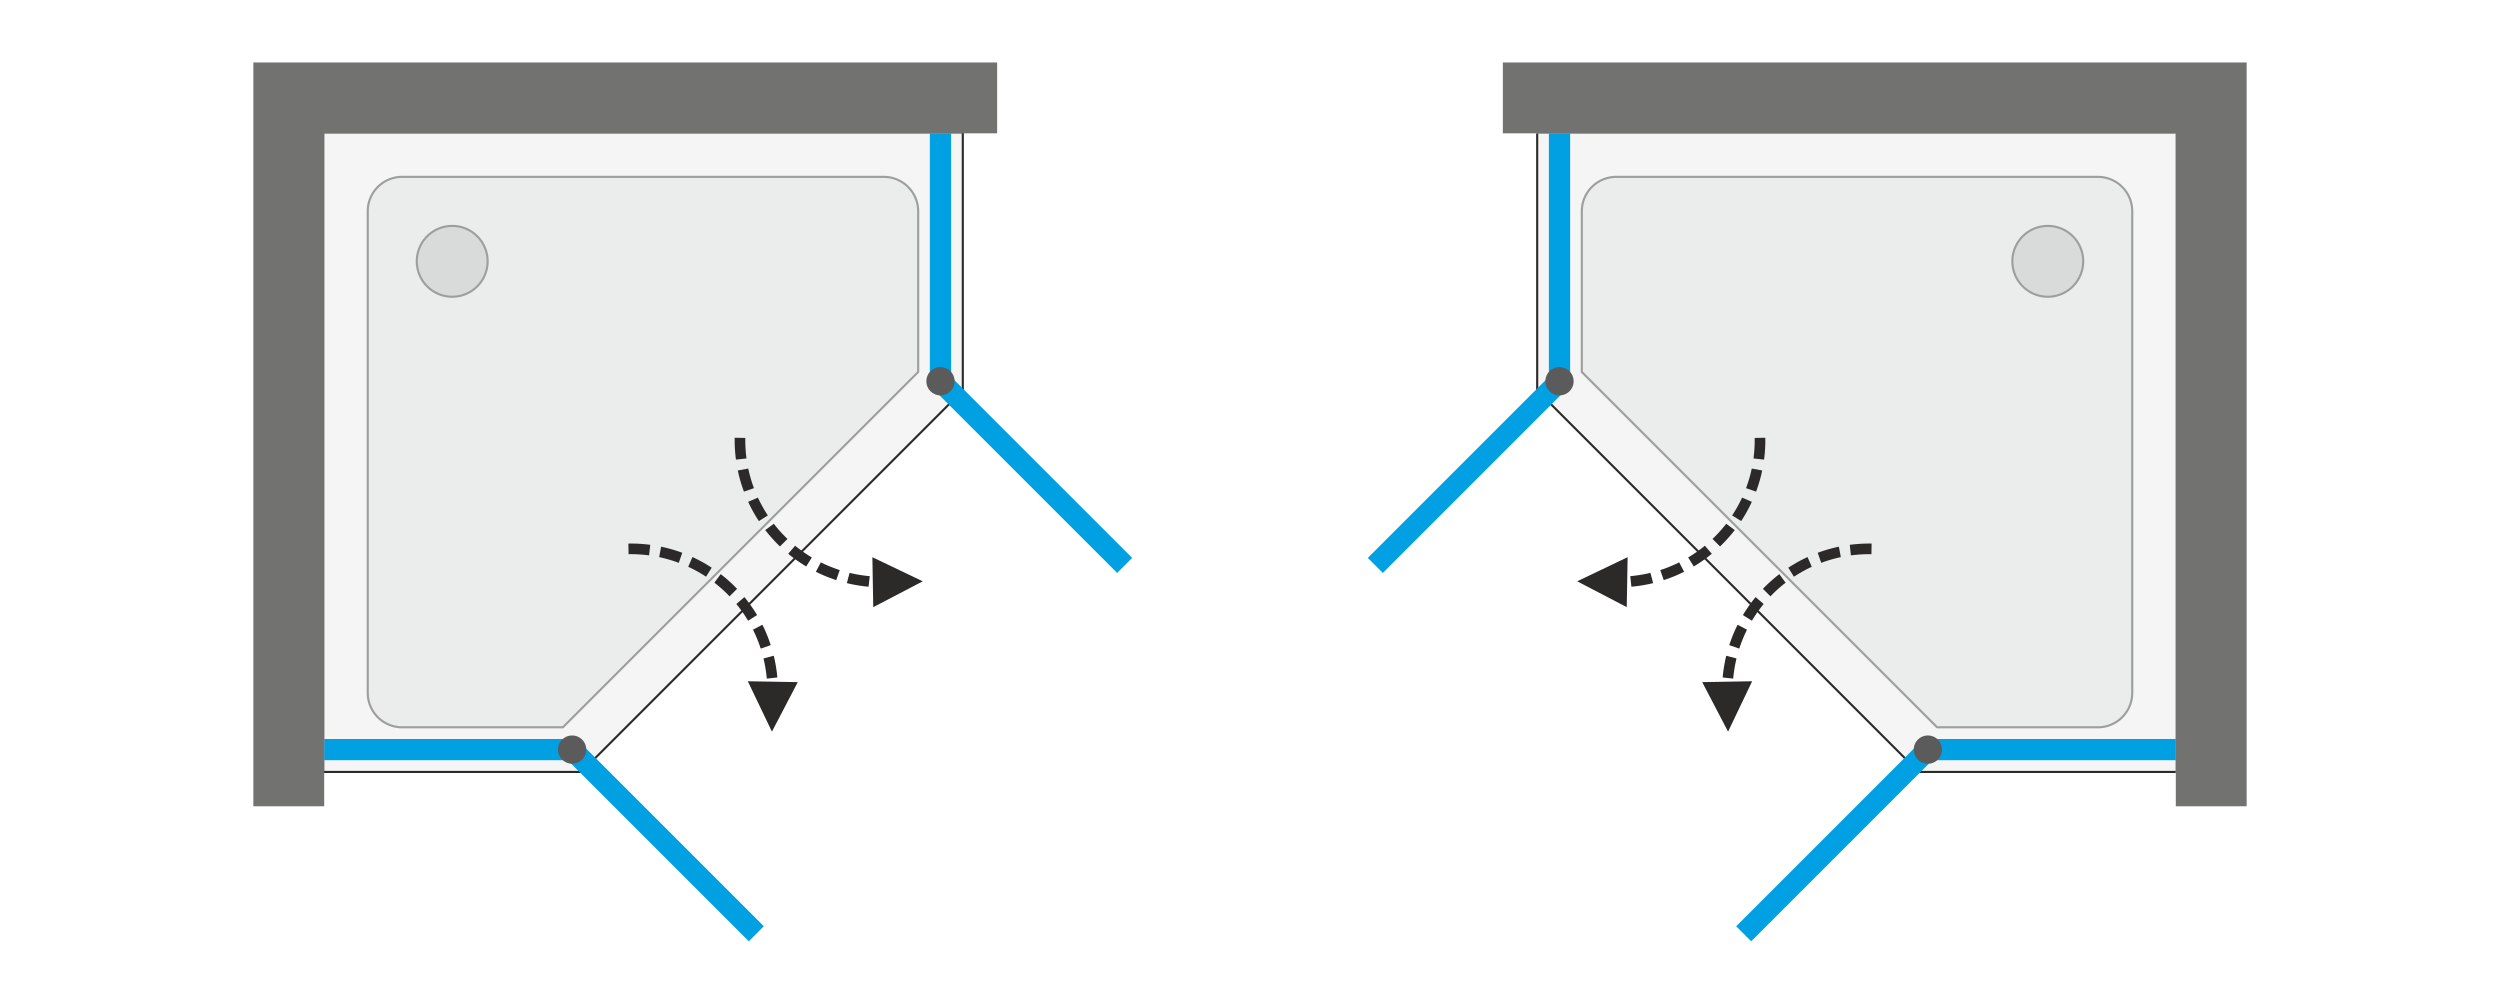 <svg xmlns="http://www.w3.org/2000/svg" xml:space="preserve" width="2000" height="797" style="shape-rendering:geometricPrecision;text-rendering:geometricPrecision;image-rendering:optimizeQuality;fill-rule:evenodd;clip-rule:evenodd" viewBox="0 0 2000 797.32"><defs><style>.str0,.str2{stroke:#00a0e3;stroke-width:17.01;stroke-miterlimit:4}.fil3{fill:none;fill-rule:nonzero}.fil6{fill:#9d9e9e}.fil2{fill:#2b2a29}.fil1,.fil5,.fil8{fill:#f5f5f5;fill-rule:nonzero}.fil5,.fil8{fill:#ebecec}.fil8{fill:#d9dada}.fil4,.fil7,.fil9{fill:#727271;fill-rule:nonzero}.fil7,.fil9{fill:#5b5b5b}.fil9{fill:#2b2a29}</style></defs><g id="MODEL"><path style="fill:#fff" d="M0 0h2000v797.32H0z"></path><g id="EXTRA"><g id="EXTRA_x0020_P4"><path class="fil1" d="M464.53 616.93H259.06V106.69h510.23v205.47z"></path><path id="_1" class="fil2" d="M464.53 618.63H257.36V104.99h513.63v207.88l-.5.5-304.76 304.76-.5.5h-.7zm0-1.7H259.06V106.69h510.23v205.47L464.53 616.93z"></path><path class="fil3 str0" d="m899.69 452.52-147.41-147.4M604.88 747.32l-147.4-147.4M259.06 599.92h198.42"></path><path class="fil4" d="M259.06 645.27V106.69h538.58V50H202.36v595.27z"></path><path class="fil3 str0" d="M752.28 106.69v198.43"></path><path class="fil5" d="M735.28 169.05c0-7.51-2.99-14.72-8.31-20.04a28.346 28.346 0 0 0-20.04-8.3H321.42c-7.52 0-14.73 2.99-20.05 8.3a28.38 28.38 0 0 0-8.3 20.04v385.52c0 7.51 2.99 14.72 8.3 20.04 5.32 5.32 12.53 8.3 20.05 8.3h129.02l284.84-284.84V169.05z"></path><path id="_1_0" class="fil6" d="M733.58 169.05c0-3.54-.71-7-2.03-10.2a26.76 26.76 0 0 0-5.78-8.64c-2.5-2.5-5.45-4.45-8.64-5.78a26.7 26.7 0 0 0-10.2-2.02H321.42c-3.54 0-7.01.7-10.2 2.02-3.2 1.33-6.14 3.28-8.64 5.78a26.6 26.6 0 0 0-5.78 8.64c-1.33 3.2-2.03 6.66-2.03 10.2v385.52c0 3.54.7 7 2.03 10.2a26.6 26.6 0 0 0 5.78 8.64c2.5 2.5 5.44 4.45 8.64 5.78a26.7 26.7 0 0 0 10.2 2.02h128.31l283.85-283.84V169.05zm1.7 129.02V169.05c0-7.51-2.99-14.72-8.31-20.04a28.346 28.346 0 0 0-20.04-8.3H321.42c-7.52 0-14.73 2.99-20.05 8.3a28.38 28.38 0 0 0-8.3 20.04v385.52c0 7.51 2.99 14.72 8.3 20.04 5.32 5.32 12.53 8.3 20.05 8.3h129.02l284.84-284.84z"></path><path class="fil7" d="M468.82 599.92c0-6.26-5.08-11.34-11.34-11.34s-11.34 5.08-11.34 11.34 5.08 11.34 11.34 11.34 11.34-5.08 11.34-11.34zM752.28 316.46c-6.26 0-11.33-5.08-11.33-11.34s5.07-11.34 11.33-11.34c6.27 0 11.34 5.08 11.34 11.34s-5.07 11.34-11.34 11.34z"></path><path class="fil8" d="M389.85 209.14c0-7.53-2.98-14.72-8.3-20.04a28.262 28.262 0 0 0-20.04-8.3c-7.53 0-14.72 2.97-20.05 8.3a28.304 28.304 0 0 0-8.3 20.04c0 7.53 2.98 14.72 8.3 20.05 5.33 5.32 12.52 8.3 20.05 8.3 7.53 0 14.72-2.98 20.04-8.3 5.32-5.33 8.3-12.52 8.3-20.05z" style="stroke:#9d9e9e;stroke-width:1.7;stroke-miterlimit:4"></path><g><path class="fil9" d="m520.01 436.02-.93 8.46-2.65-.33-2.74-.26-2.74-.19-2.76-.13-2.76-.06-2.77.01-.15-8.5 2.99-.01 2.98.06 2.97.14 2.96.21 2.94.28 2.66.32zm25.63 6.39-2.79 8.04-2.5-.91-2.58-.86-2.61-.79-2.62-.73-2.64-.67-2.67-.6-.08-.02 1.55-8.36.3.06 2.87.65 2.85.72 2.83.78 2.81.86 2.78.93 2.5.9zm23.55 11.94-4.5 7.21-2.28-1.46-2.33-1.42-2.37-1.35-2.39-1.3-2.43-1.24-2.45-1.17-.04-.02 3.38-7.8.23.1 2.65 1.27 2.61 1.33 2.58 1.4 2.55 1.46 2.52 1.53 2.27 1.46zm18.55 15.11-6.01 6.01-1.98-1.93-2.03-1.88-2.07-1.82-2.11-1.77-2.15-1.71-.05-.03 5.04-6.86.21.17 2.32 1.84 2.28 1.9 2.23 1.97 2.18 2.03 2.14 2.08zm1.76 1.8-6.02 6.01-1.75-1.8 6.01-6.01 1.76 1.8zm16.02 21.01-7.21 4.51-1.21-1.98-1.47-2.3-1.54-2.27-1.59-2.22-1.65-2.19-1.72-2.15-.22-.27 6.45-5.54.37.43 1.84 2.32 1.78 2.36 1.72 2.4 1.65 2.44 1.59 2.48 1.21 1.98zm10.92 24.04-8.03 2.79-.75-2.25-.92-2.56-.99-2.53-1.05-2.51-1.11-2.48-1.18-2.46-.18-.35 7.53-3.96.28.55 1.26 2.64 1.2 2.68 1.13 2.7 1.07 2.74.99 2.75.75 2.25zm5.29 25.88-8.46.92-.22-2.34-.33-2.72-.4-2.71-.47-2.69-.53-2.68-.61-2.66-.08-.33 8.22-2.18.14.53.64 2.87.58 2.89.5 2.91.43 2.91.36 2.94.23 2.34zm.45 12.51-8.5-.15.01-2.78-.01-.48 8.5-.29.02.71-.02 2.99zm-4.79 30.85-19.3-40.33 39.99.7-20.69 39.63z"></path></g><g><path class="fil9" d="m588.59 367.84-.33-2.65-.28-2.95-.21-2.96-.14-2.97-.06-2.98.01-2.99 8.51.15-.02 2.77.06 2.77.13 2.75.19 2.75.27 2.73.32 2.66-8.45.92zm6.38 25.63-.9-2.5-.93-2.78-.85-2.81-.79-2.82-.72-2.85-.65-2.87-.06-.3 8.36-1.56.02.09.6 2.66.67 2.65.73 2.62.79 2.6.86 2.58.91 2.5-8.04 2.79zm11.95 23.56-1.47-2.28-1.53-2.51-1.46-2.55-1.4-2.58-1.33-2.62-1.27-2.64-.1-.23 7.8-3.38.02.03 1.17 2.45 1.24 2.43 1.3 2.4 1.35 2.36 1.42 2.33 1.47 2.28-7.21 4.51zm15.1 18.55-2.08-2.14-2.03-2.19-1.97-2.23-1.9-2.27-1.84-2.32-.16-.22 6.85-5.03.03.04 1.71 2.15 1.77 2.11 1.82 2.07 1.88 2.03 1.93 1.98-6.01 6.02zm1.8 1.75-1.8-1.75 6.01-6.02 1.8 1.76-6.01 6.01zm21.01 16.02-1.98-1.2-2.48-1.59-2.44-1.66-2.4-1.72-2.36-1.78-2.32-1.84-.43-.37 5.54-6.45.27.23 2.15 1.71 2.19 1.65 2.23 1.6 2.26 1.53 2.3 1.48 1.98 1.2-4.51 7.21zm24.04 10.93-2.24-.75-2.76-1-2.74-1.06-2.7-1.13-2.68-1.2-2.64-1.27-.55-.28 3.96-7.53.35.19 2.46 1.17 2.48 1.11 2.51 1.05 2.54.99 2.55.93 2.25.74-2.79 8.04zm25.88 5.28-2.34-.22-2.93-.36-2.92-.43-2.91-.51-2.89-.57-2.87-.65-.53-.13 2.18-8.23.33.09 2.66.6 2.68.53 2.69.47 2.71.4 2.73.33 2.34.23-.93 8.45zm12.51.46-2.99.01-.71-.01.29-8.5.49.01 2.77-.02.15 8.51zm30.86-4.79-39.64 20.69-.7-39.98 40.34 19.29z"></path></g><g><path class="fil1" d="M1535.47 616.93h205.47V106.69H1230.7v205.47z"></path><path id="_1_1" class="fil2" d="M1535.47 618.63h205.47V104.99H1230.7v207.17l-1.2 1.21 304.77 304.76 1.2-1.2h207.17V106.69H1229v205.47h1.7l304.77 304.77z"></path><path class="fil3 str2" d="m1100.31 452.52 147.4-147.4M1395.11 747.32l147.41-147.4M1740.94 599.92h-198.42"></path><path class="fil4" d="M1740.94 645.27V106.69h-538.58V50h595.27v595.27z"></path><path class="fil3 str2" d="M1247.71 106.69v198.43"></path><path class="fil5" d="M1264.72 169.05c0-7.51 2.99-14.72 8.3-20.04 5.32-5.31 12.53-8.3 20.05-8.3h385.51a28.339 28.339 0 0 1 28.34 28.34v385.52c0 7.51-2.98 14.72-8.3 20.04a28.304 28.304 0 0 1-20.04 8.3h-129.02c-94.95-94.94-189.89-189.89-284.84-284.84V169.05z"></path><path id="_1_2" class="fil6" d="M1266.42 169.05c0-3.54.7-7 2.03-10.2a26.73 26.73 0 0 1 5.77-8.64c2.51-2.5 5.45-4.45 8.64-5.78 3.2-1.32 6.67-2.02 10.21-2.02h385.51c3.54 0 7 .7 10.2 2.02 3.19 1.33 6.14 3.28 8.64 5.78a26.76 26.76 0 0 1 5.78 8.64c1.32 3.2 2.02 6.66 2.02 10.2v385.52c0 3.54-.7 7-2.02 10.2a26.76 26.76 0 0 1-5.78 8.64c-2.5 2.5-5.45 4.45-8.64 5.78-3.2 1.32-6.66 2.02-10.2 2.02h-128.32l-283.84-283.84V169.05zm-1.7 129.02V169.05c0-7.51 2.99-14.72 8.3-20.04 5.32-5.31 12.53-8.3 20.05-8.3h385.51a28.339 28.339 0 0 1 28.34 28.34v385.52c0 7.51-2.98 14.72-8.3 20.04a28.304 28.304 0 0 1-20.04 8.3h-129.02c-94.95-94.94-189.89-189.89-284.84-284.84z"></path><path class="fil7" d="M1531.18 599.92c0-6.26 5.07-11.34 11.34-11.34 6.26 0 11.33 5.08 11.33 11.34s-5.07 11.34-11.33 11.34c-6.27 0-11.34-5.08-11.34-11.34zM1247.71 316.46c6.26 0 11.34-5.08 11.34-11.34s-5.08-11.34-11.34-11.34-11.34 5.08-11.34 11.34 5.08 11.34 11.34 11.34z"></path><path class="fil8" d="M1610.14 209.14c0-7.53 2.98-14.72 8.31-20.04 5.32-5.33 12.51-8.3 20.04-8.3 7.53 0 14.72 2.97 20.04 8.3a28.272 28.272 0 0 1 8.31 20.04c0 7.53-2.98 14.72-8.3 20.05a28.345 28.345 0 0 1-20.05 8.3c-7.53 0-14.72-2.98-20.04-8.3a28.312 28.312 0 0 1-8.31-20.05z" style="stroke:#9d9e9e;stroke-width:1.7;stroke-miterlimit:4"></path><g><path class="fil9" d="m1479.99 436.02 2.65-.32 2.95-.28 2.96-.21 2.97-.14 2.98-.06 2.99.01-.15 8.5-2.77-.01-2.77.06-2.75.13-2.75.19-2.73.26-2.66.33-.92-8.46zm-25.63 6.39 2.5-.9 2.78-.93 2.81-.86 2.83-.78 2.85-.72 2.87-.65.29-.06 1.56 8.36-.09.02-2.66.6-2.64.67-2.63.73-2.6.79-2.58.86-2.5.91-2.79-8.04zm-23.56 11.94 2.28-1.46 2.51-1.53 2.55-1.46 2.58-1.4 2.62-1.33 2.65-1.27.22-.1 3.39 7.8-.04.02-2.46 1.17-2.42 1.24-2.4 1.3-2.36 1.35-2.33 1.42-2.28 1.46-4.51-7.21zm-18.55 15.11 2.14-2.08 2.19-2.03 2.23-1.97 2.28-1.9 2.31-1.84.22-.17 5.03 6.86-.04.03-2.15 1.71-2.11 1.77-2.07 1.82-2.03 1.88-1.98 1.93-6.02-6.01zm-1.75 1.8 1.75-1.8 6.02 6.01-1.76 1.8-6.01-6.01zm-16.02 21.01 1.2-1.98 1.59-2.48 1.66-2.44 1.72-2.4 1.78-2.36 1.84-2.32.37-.43 6.45 5.54-.23.27-1.71 2.15-1.65 2.19-1.6 2.22-1.53 2.27-1.48 2.3-1.2 1.98-7.21-4.51zm-10.93 24.04.75-2.25 1-2.75 1.06-2.74 1.13-2.7 1.2-2.68 1.27-2.64.28-.55 7.53 3.96-.18.35-1.18 2.46-1.11 2.48-1.05 2.51-.99 2.53-.92 2.56-.75 2.25-8.04-2.79zm-5.28 25.88.22-2.34.36-2.94.43-2.91.51-2.91.57-2.89.65-2.87.14-.53 8.22 2.18-.09.33-.6 2.66-.53 2.68-.47 2.69-.4 2.71-.33 2.72-.23 2.34-8.45-.92zm-.45 12.51-.02-2.99.02-.71 8.49.29-.01.48.02 2.78-8.5.15zm4.79 30.85-20.7-39.63 39.98-.7-19.28 40.33z"></path></g><g><path class="fil9" d="m1411.41 367.84-8.45-.92.32-2.66.26-2.73.2-2.75.13-2.75.05-2.77-.01-2.77 8.5-.15.02 2.99-.06 2.98-.14 2.97-.21 2.96-.29 2.95-.32 2.65zm-6.39 25.63-8.03-2.79.9-2.5.86-2.58.8-2.6.73-2.62.67-2.65.6-2.66.02-.09 8.36 1.56-.07.3-.64 2.87-.72 2.85-.79 2.82-.86 2.81-.92 2.78-.91 2.5zm-11.94 23.56-7.21-4.51 1.46-2.28 1.42-2.33 1.36-2.36 1.3-2.4 1.23-2.43 1.18-2.45.01-.03 7.81 3.38-.11.23-1.26 2.64-1.34 2.62-1.39 2.58-1.47 2.55-1.52 2.51-1.47 2.28zm-15.1 18.55-6.02-6.02 1.94-1.98 1.88-2.03 1.82-2.07 1.77-2.11 1.71-2.15.03-.04 6.85 5.03-.16.22-1.84 2.32-1.91 2.27-1.96 2.23-2.03 2.19-2.08 2.14zm-1.8 1.75-6.02-6.01 1.8-1.76 6.02 6.02-1.8 1.75zm-21.01 16.02-4.51-7.21 1.98-1.2 2.3-1.48 2.26-1.53 2.23-1.6 2.19-1.65 2.15-1.71.27-.23 5.54 6.45-.44.37-2.31 1.84-2.37 1.78-2.4 1.72-2.43 1.66-2.48 1.59-1.98 1.2zm-24.05 10.93-2.79-8.04 2.25-.74 2.56-.93 2.54-.99 2.5-1.05 2.49-1.11 2.45-1.17.36-.19 3.95 7.53-.54.28-2.65 1.27-2.67 1.2-2.71 1.13-2.73 1.06-2.76 1-2.25.75zm-25.88 5.28-.92-8.45 2.34-.23 2.72-.33 2.71-.4 2.7-.47 2.68-.53 2.66-.6.33-.09 2.18 8.23-.54.13-2.87.65-2.88.57-2.91.51-2.92.43-2.94.36-2.34.22zm-12.5.46.15-8.51 2.77.02.49-.01.28 8.5-.7.01-2.99-.01zm-30.86-4.79 40.34-19.31-.7 39.99-39.64-20.68z"></path></g></g></g></g></g></svg>